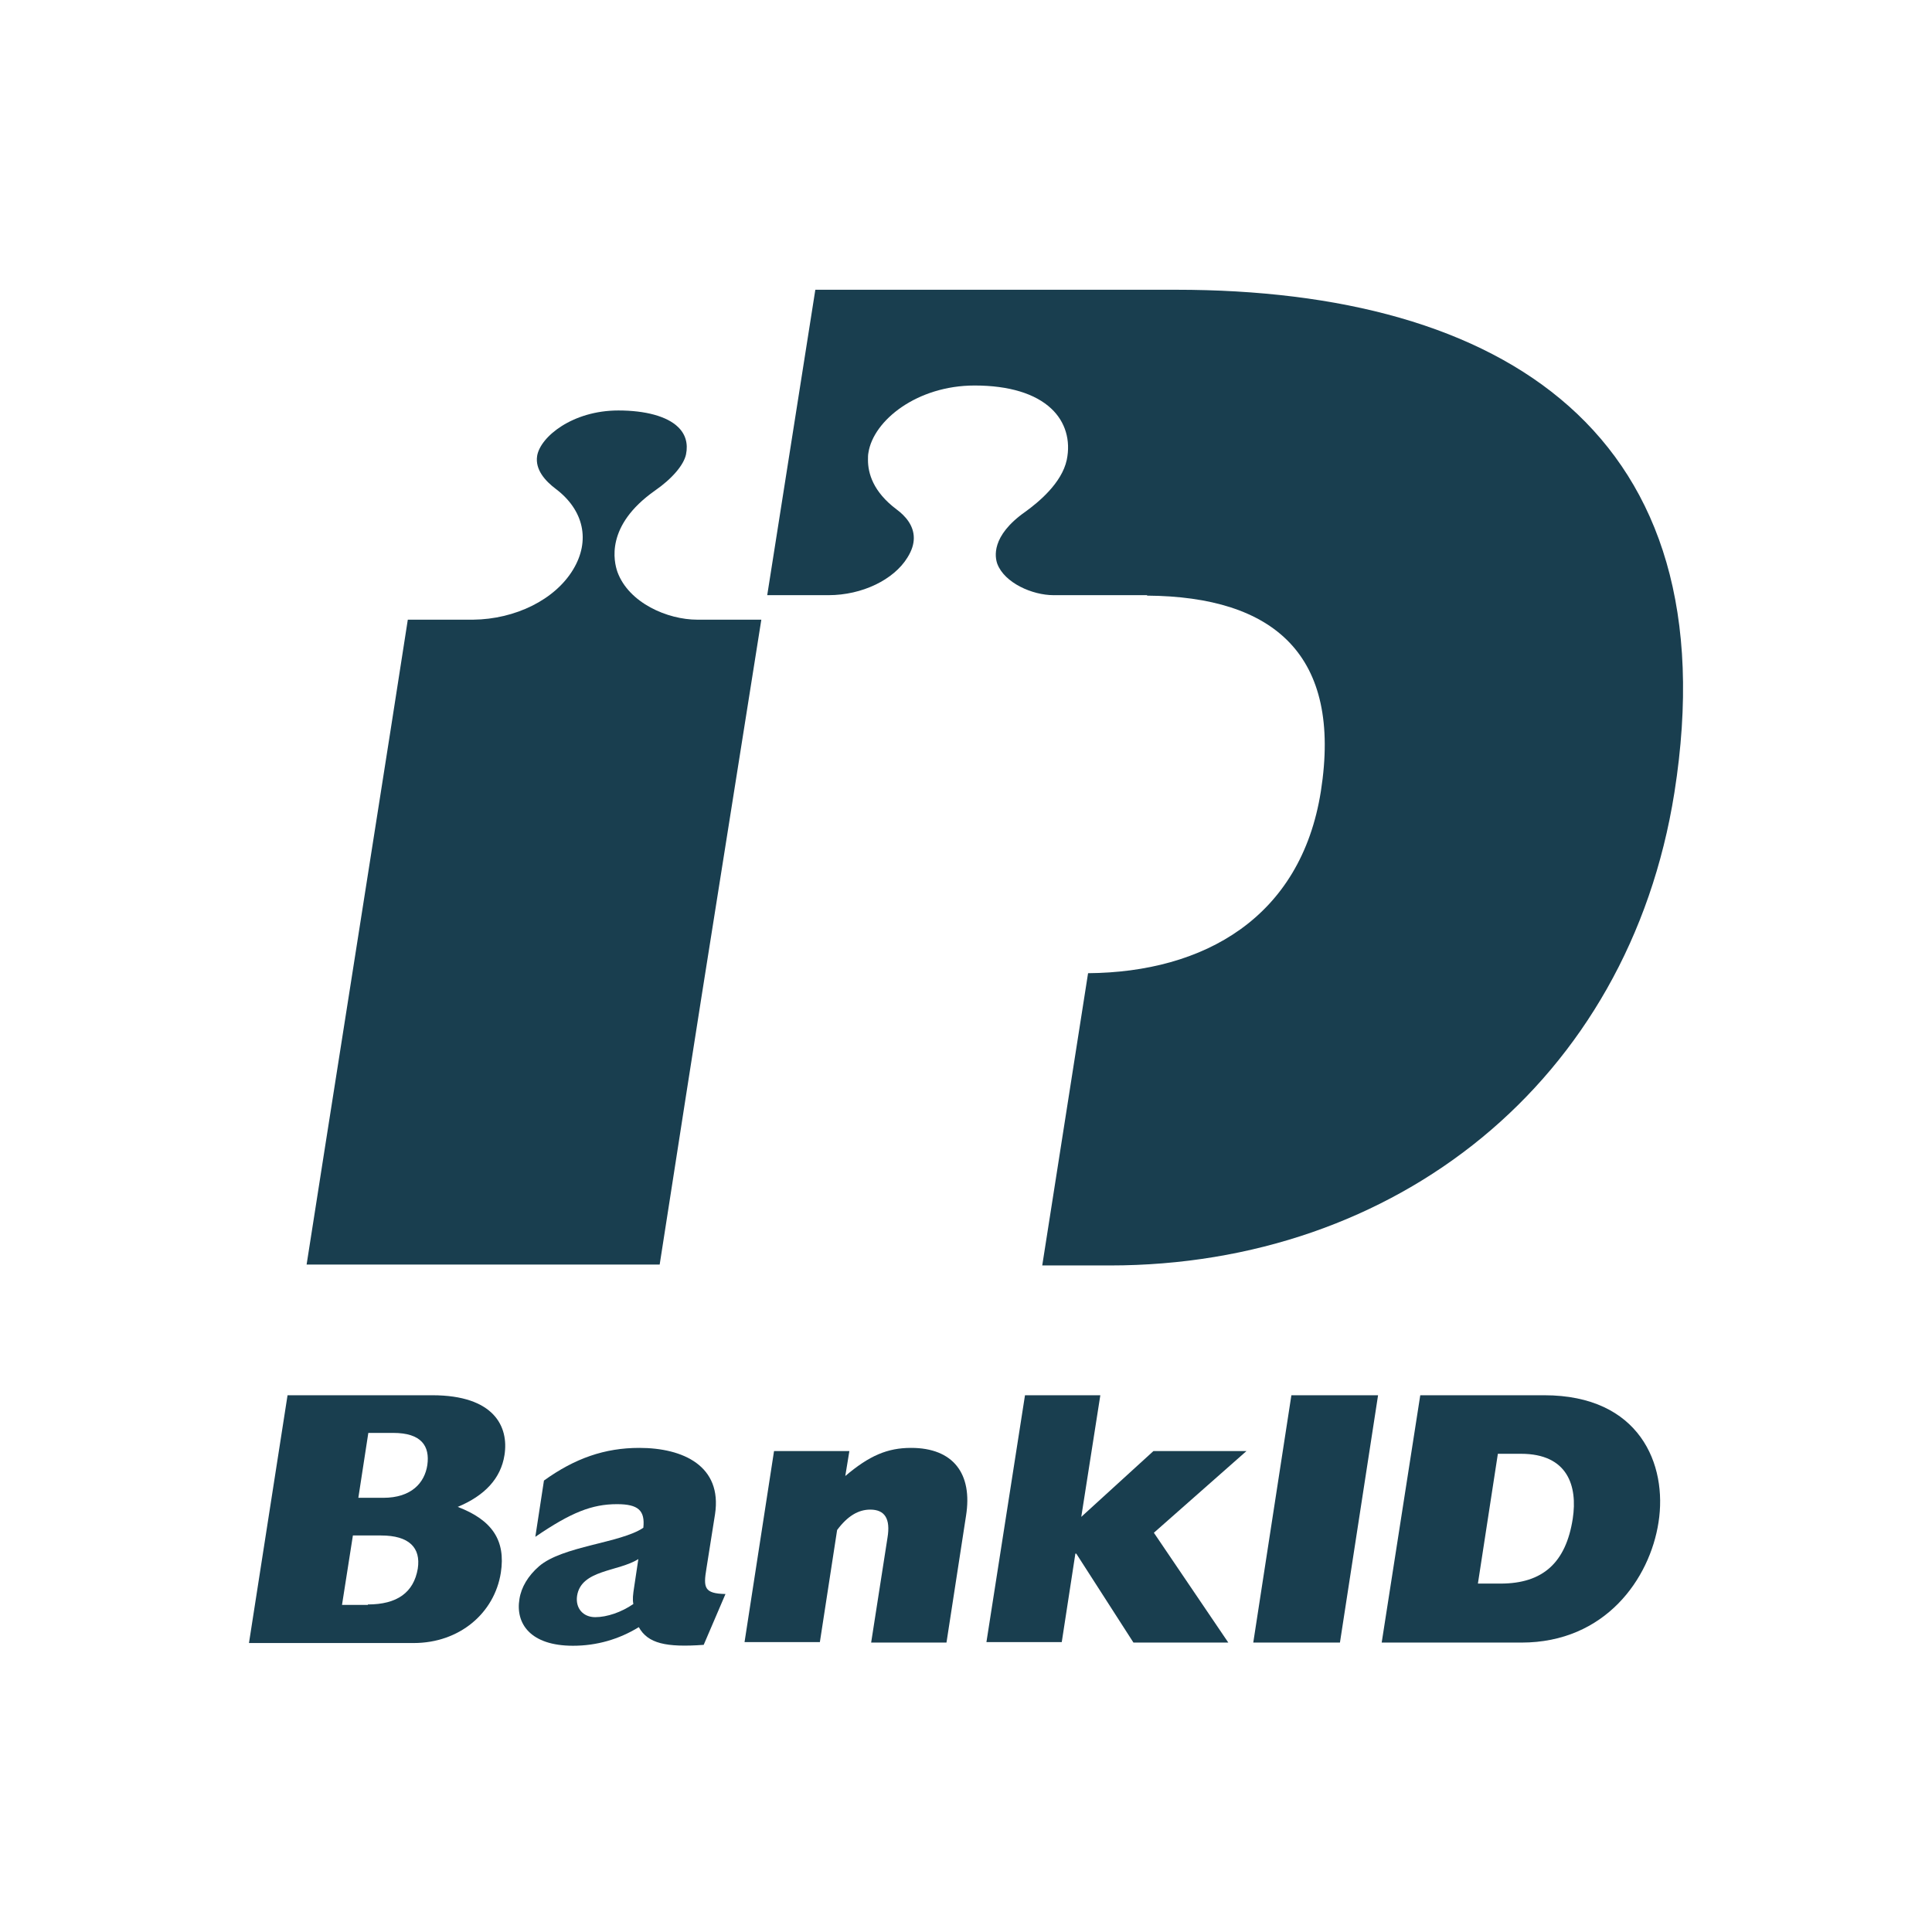 <svg width="416" height="416" xmlns="http://www.w3.org/2000/svg" xmlns:xlink="http://www.w3.org/1999/xlink" xml:space="preserve" overflow="hidden"><defs><clipPath id="clip0"><rect x="0" y="0" width="416" height="416"/></clipPath></defs><g clip-path="url(#clip0)"><path d="M245.56 257.383 258.458 176.084C253.377 176.084 244.68 176.084 244.68 176.084 238.231 176.084 229.925 172.468 227.482 165.824 226.7 163.576 224.844 155.857 235.495 148.332 239.306 145.694 241.749 142.763 242.237 140.515 242.726 138.17 242.14 136.118 240.478 134.555 238.133 132.307 233.541 131.037 227.678 131.037 217.808 131.037 210.871 136.704 210.187 140.808 209.698 143.838 212.043 146.28 214.095 147.844 220.251 152.437 221.717 159.081 217.906 165.335 213.997 171.784 205.496 175.986 196.409 176.084 196.409 176.084 187.419 176.084 182.338 176.084 181.165 183.999 162.013 305.362 160.547 314.938L236.57 314.938C237.254 310.736 240.772 287.773 245.56 257.383L245.56 257.383Z" fill="#193E4F" transform="matrix(1 0 0 1 -94.528 -42.654)"/><path d="M156.443 343.08 187.614 343.08C200.904 343.08 204.128 349.822 203.151 355.978 202.369 360.962 198.949 364.675 193.086 367.118 200.513 369.952 203.444 374.349 202.369 381.287 201.001 389.983 193.477 396.433 183.608 396.433L148.137 396.433 156.443 343.08ZM177.061 365.164C183.119 365.164 185.953 361.939 186.539 358.128 187.126 354.024 185.269 351.19 179.211 351.19L173.836 351.19 171.687 365.164 177.061 365.164ZM173.739 388.127C179.992 388.127 183.608 385.586 184.487 380.407 185.171 375.912 182.631 373.274 176.572 373.274L170.514 373.274 168.169 388.225 173.739 388.225Z" fill="#193E4F" transform="matrix(1 0 0 1 -94.528 -42.654)"/><path d="M246.048 396.824C237.938 397.41 234.029 396.53 232.075 393.013 227.775 395.651 222.987 397.019 217.906 397.019 208.721 397.019 205.496 392.231 206.376 386.954 206.766 384.414 208.232 381.971 210.577 379.919 215.659 375.521 228.166 374.935 233.052 371.613 233.443 367.9 231.977 366.532 227.384 366.532 222.01 366.532 217.515 368.291 209.796 373.567L211.652 361.45C218.297 356.662 224.746 354.415 232.173 354.415 241.651 354.415 250.055 358.324 248.491 368.681L246.634 380.407C245.95 384.511 246.146 385.782 250.739 385.879L246.048 396.824ZM231.977 378.355C227.678 381.091 219.665 380.603 218.785 386.27 218.395 388.909 220.056 390.863 222.694 390.863 225.235 390.863 228.362 389.788 230.902 388.029 230.707 387.052 230.805 386.075 231.098 384.218L231.977 378.355Z" fill="#193E4F" transform="matrix(1 0 0 1 -94.528 -42.654)"/><path d="M261.194 355.099 277.415 355.099 276.535 360.473C281.714 356.076 285.623 354.415 290.704 354.415 299.792 354.415 303.994 359.985 302.528 369.072L298.326 396.335 282.105 396.335 285.623 373.763C286.307 369.659 285.037 367.704 281.91 367.704 279.369 367.704 277.024 369.072 274.777 372.101L271.063 396.237 254.843 396.237 261.194 355.099Z" fill="#193E4F" transform="matrix(1 0 0 1 -94.528 -42.654)"/><path d="M315.231 343.08 331.452 343.08 327.348 369.268 342.884 355.099 362.916 355.099 342.982 372.688 359.008 396.335 338.585 396.335 326.273 377.183 326.077 377.183 323.146 396.237 306.925 396.237 315.231 343.08Z" fill="#193E4F" transform="matrix(1 0 0 1 -94.528 -42.654)"/><path d="M372.59 343.08 391.254 343.08 383.046 396.335 364.382 396.335 372.59 343.08Z" fill="#193E4F" transform="matrix(1 0 0 1 -94.528 -42.654)"/><path d="M400.341 343.08 427.018 343.08C447.636 343.08 453.596 358.03 451.642 370.44 449.785 382.557 440.209 396.335 422.132 396.335L392.035 396.335 400.341 343.08ZM417.637 383.632C426.725 383.632 431.708 379.137 433.174 369.659 434.249 362.623 432.099 355.685 422.034 355.685L417.051 355.685 412.751 383.632 417.637 383.632Z" fill="#193E4F" transform="matrix(1 0 0 1 -94.528 -42.654)"/><path d="M347.77 105.044 270.086 105.044 259.728 170.807 272.92 170.807C280.151 170.807 286.991 167.485 289.923 162.697 290.9 161.133 291.291 159.765 291.291 158.495 291.291 155.759 289.434 153.707 287.577 152.339 282.496 148.528 281.421 144.522 281.421 141.688 281.421 141.101 281.421 140.613 281.519 140.124 282.594 133.187 291.975 125.662 304.384 125.662 311.811 125.662 317.478 127.421 320.898 130.646 323.928 133.48 325.1 137.486 324.221 141.688 323.146 146.671 318.162 150.775 315.329 152.827 307.805 158.104 308.782 162.697 309.27 164.065 310.834 168.169 316.794 170.807 321.387 170.807L341.516 170.807C341.516 170.807 341.516 170.807 341.516 170.905 368.877 171.1 383.534 183.706 378.942 213.02 374.642 240.283 353.731 252.009 328.813 252.204L318.944 315.133 333.504 315.133C394.967 315.133 445.193 275.656 455.062 213.313 467.277 135.923 418.126 105.044 347.77 105.044Z" fill="#193E4F" transform="matrix(1 0 0 1 -94.528 -42.654)"/></g></svg>